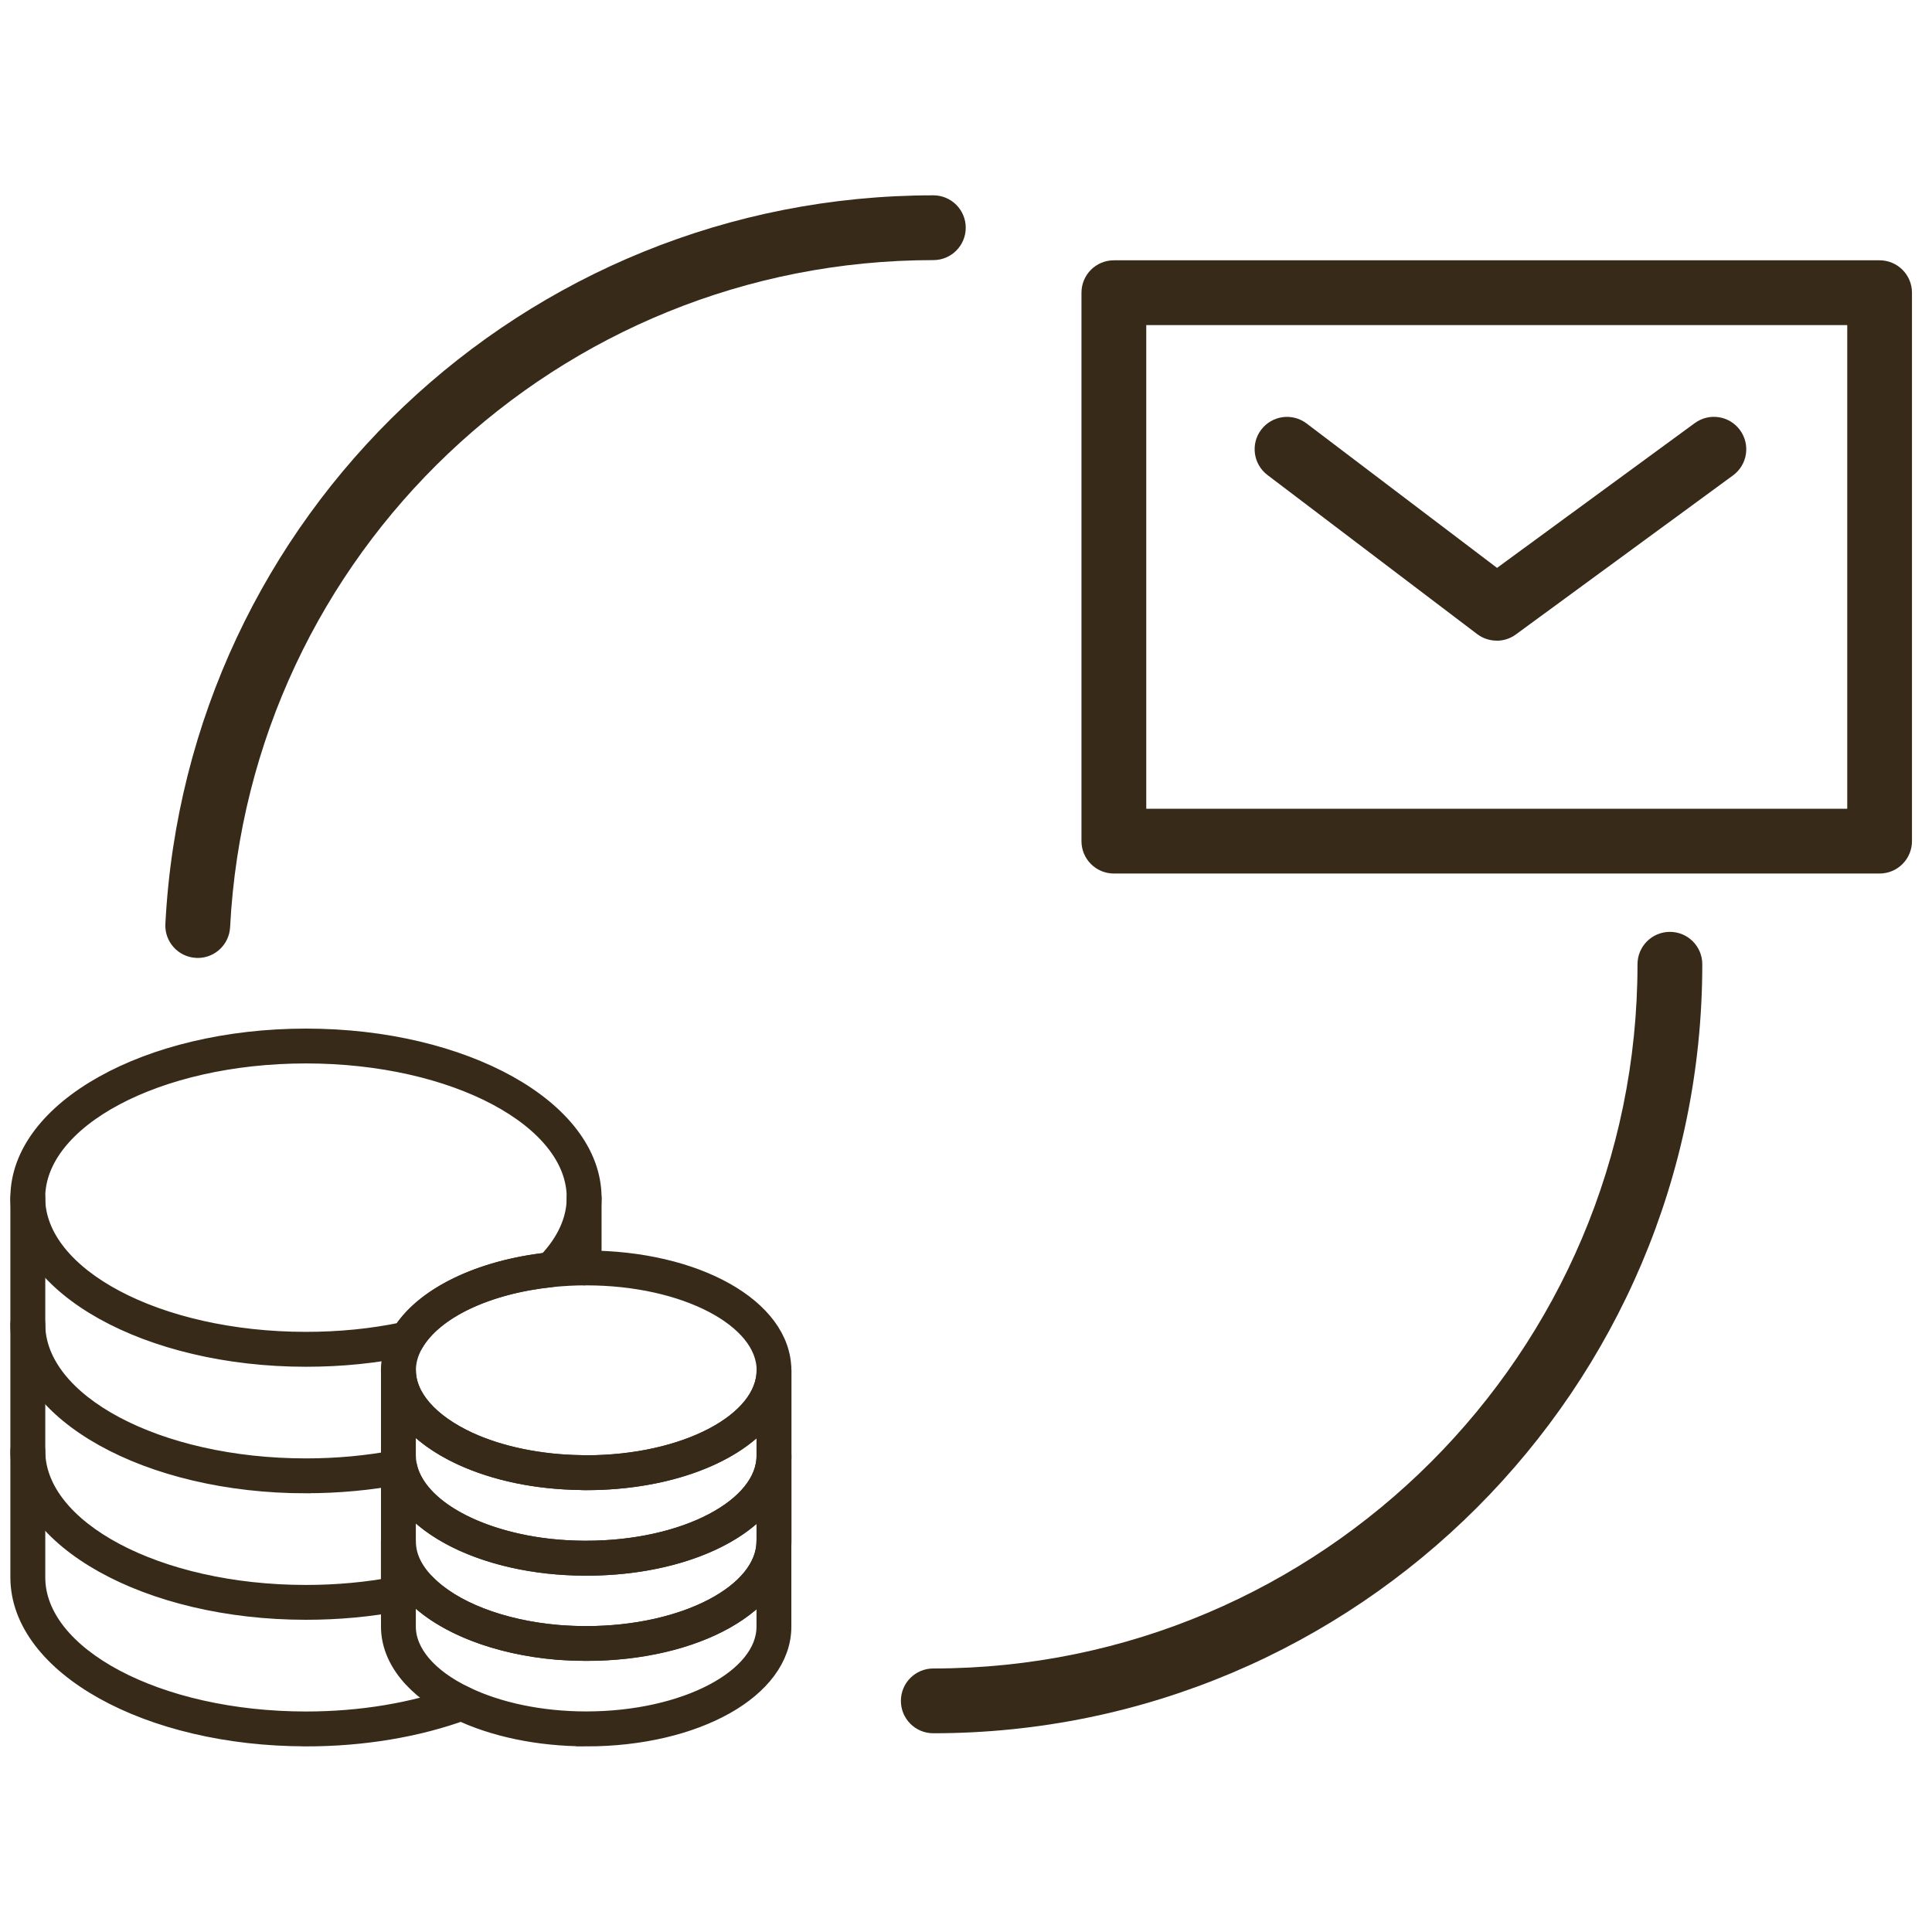 <?xml version="1.0" encoding="UTF-8"?>
<svg id="Laag_1" xmlns="http://www.w3.org/2000/svg" baseProfile="tiny" version="1.2" viewBox="0 0 300 300">
  <!-- Generator: Adobe Illustrator 29.5.1, SVG Export Plug-In . SVG Version: 2.1.0 Build 141)  -->
  <path d="M291.86,135.64h-118.9c-2.78,0-5.03-2.25-5.03-5.03V45.45c0-2.78,2.25-5.03,5.03-5.03h118.9c2.78,0,5.03,2.25,5.03,5.03v85.16c0,2.78-2.25,5.03-5.03,5.03ZM177.99,125.58h108.85V50.48h-108.85v75.1Z" fill="#382a19"/>
  <path d="M232.41,99.48c-1.07,0-2.14-.34-3.04-1.02l-32.56-24.7c-2.21-1.68-2.65-4.83-.97-7.04,1.68-2.21,4.83-2.64,7.04-.97l29.58,22.43,30.7-22.48c2.24-1.64,5.39-1.16,7.03,1.09,1.64,2.24,1.15,5.39-1.09,7.03l-33.72,24.7c-.89.65-1.93.97-2.97.97Z" fill="#382a19"/>
  <path d="M144.92,269.14c-2.78,0-5.03-2.25-5.03-5.03s2.25-5.03,5.03-5.03c60.3,0,109.35-49.05,109.35-109.35,0-2.78,2.25-5.03,5.03-5.03s5.03,2.25,5.03,5.03c0,65.84-53.57,119.41-119.41,119.41Z" fill="#382a19"/>
  <path d="M30.7,148.74c-.09,0-.18,0-.26,0-2.77-.14-4.91-2.51-4.76-5.28,3.29-63.44,55.67-113.13,119.25-113.13,2.78,0,5.03,2.25,5.03,5.03s-2.25,5.03-5.03,5.03c-58.22,0-106.19,45.5-109.2,103.59-.14,2.68-2.36,4.77-5.02,4.77Z" fill="#382a19"/>
  <g>
    <path d="M47.51,210.73c-24.48,0-44.4-11.1-44.4-24.74s19.92-24.77,44.4-24.77,44.4,11.11,44.4,24.77c0,4.23-1.91,8.39-5.52,12.02-.2.2-.45.32-.73.35-10.11,1.06-18.3,4.95-21.36,10.15-.17.29-.45.5-.78.57-5.04,1.1-10.43,1.65-16.01,1.65ZM47.51,163.63c-23.15,0-41.99,10.03-41.99,22.35s18.83,22.33,41.99,22.33c5.23,0,10.27-.5,15-1.49,3.58-5.54,12.09-9.64,22.47-10.82,2.96-3.1,4.52-6.55,4.52-10.02,0-12.33-18.83-22.35-41.98-22.35ZM85.53,197.15h.02-.02Z" fill="#382a19" stroke="#382a19" stroke-miterlimit="10" stroke-width="3"/>
    <path d="M47.51,230.38c-24.48,0-44.4-11.11-44.4-24.77,0-.67.54-1.21,1.21-1.21s1.21.54,1.21,1.21c0,12.33,18.83,22.35,41.99,22.35,4.82,0,9.57-.44,14.13-1.31.65-.12,1.29.3,1.41.96.12.65-.3,1.29-.96,1.41-4.7.9-9.61,1.35-14.58,1.35Z" fill="#382a19" stroke="#382a19" stroke-miterlimit="10" stroke-width="3"/>
    <path d="M47.51,250.02c-24.48,0-44.4-11.1-44.4-24.74,0-.67.54-1.21,1.21-1.21s1.21.54,1.21,1.21c0,12.31,18.83,22.33,41.99,22.33,4.82,0,9.57-.44,14.13-1.31.65-.13,1.29.3,1.41.96.12.65-.3,1.29-.96,1.41-4.7.9-9.61,1.35-14.58,1.35Z" fill="#382a19" stroke="#382a19" stroke-miterlimit="10" stroke-width="3"/>
    <path d="M47.51,269.67c-24.48,0-44.4-11.1-44.4-24.74v-58.94c0-.67.54-1.21,1.21-1.21s1.21.54,1.21,1.21v58.94c0,12.31,18.83,22.33,41.99,22.33,8.5,0,16.7-1.36,23.73-3.94.62-.23,1.32.09,1.55.72.23.63-.09,1.32-.72,1.55-7.29,2.68-15.78,4.09-24.56,4.09Z" fill="#382a19" stroke="#382a19" stroke-miterlimit="10" stroke-width="3"/>
    <path d="M90.7,198.09c-.67,0-1.21-.54-1.21-1.21v-10.9c0-.67.54-1.21,1.21-1.21s1.21.54,1.21,1.21v10.9c0,.67-.54,1.21-1.21,1.21Z" fill="#382a19" stroke="#382a19" stroke-miterlimit="10" stroke-width="3"/>
    <path d="M91.02,229.89l-.83-.02c-6.83-.09-13.23-1.42-18.48-3.83-7.03-3.25-11.06-8.08-11.06-13.26,0-1.88.53-3.72,1.57-5.49,3.44-5.85,12.33-10.19,23.19-11.33,1.98-.19,3.71-.28,5.29-.28h.32c17.03,0,30.36,7.51,30.36,17.09s-13.34,17.12-30.36,17.12ZM90.7,198.09c-1.51,0-3.16.09-5.05.27-10.1,1.06-18.29,4.95-21.34,10.15-.82,1.39-1.23,2.82-1.23,4.26,0,4.19,3.52,8.23,9.66,11.07,4.87,2.24,11.1,3.53,17.54,3.61l.5.02h.26c15.41,0,27.95-6.6,27.95-14.7s-12.54-14.68-27.95-14.68h-.32Z" fill="#382a19" stroke="#382a19" stroke-miterlimit="10" stroke-width="3"/>
    <path d="M91.02,269.67c-7.35,0-14.41-1.47-19.89-4.14-6.65-3.2-10.47-7.92-10.47-12.95v-5.1c0-.58.41-1.07.97-1.18,1.13-.22,2.24-.47,3.33-.73.42-.1.86.02,1.15.33,4.08,4.21,11.75,7.17,20.51,7.92,1.55.12,2.99.18,4.39.18,15.41,0,27.95-6.59,27.95-14.68,0-.67.54-1.21,1.21-1.21s1.21.54,1.21,1.21v13.27c0,9.59-13.34,17.09-30.36,17.09ZM63.07,248.46v4.11c0,4.07,3.32,8,9.11,10.78,5.16,2.51,11.85,3.9,18.84,3.9,15.41,0,27.95-6.58,27.95-14.68v-6.47c-4.58,6.11-15.24,10.29-27.95,10.29-1.46,0-2.96-.06-4.58-.18-9.01-.77-16.99-3.8-21.56-8.16-.6.14-1.2.27-1.81.4Z" fill="#382a19" stroke="#382a19" stroke-miterlimit="10" stroke-width="3"/>
    <path d="M61.86,248.68c-.67,0-1.21-.54-1.21-1.21v-8.17c0-.67.54-1.21,1.21-1.21s1.21.54,1.21,1.21v8.17c0,.67-.54,1.21-1.21,1.21Z" fill="#382a19" stroke="#382a19" stroke-miterlimit="10" stroke-width="3"/>
    <path d="M61.86,229.05c-.67,0-1.21-.54-1.21-1.21v-1.81c0-.67.54-1.21,1.21-1.21s1.21.54,1.21,1.21v1.81c0,.67-.54,1.21-1.21,1.21Z" fill="#382a19" stroke="#382a19" stroke-miterlimit="10" stroke-width="3"/>
    <path d="M91.02,256.4c-1.46,0-2.96-.06-4.58-.18-9.34-.8-17.58-4.03-22.06-8.65-2.43-2.48-3.72-5.34-3.72-8.26v-11.46c0-.52.33-.98.83-1.14.04-.01.13-.04.2-.05.29-.09.61-.07.89.06.34.16.58.48.66.85,1.08,5.32,7.61,9.93,17.04,12.04,3.27.74,6.78,1.12,10.44,1.14h.31c15.41,0,27.95-6.6,27.95-14.7,0-.67.54-1.21,1.21-1.21s1.21.54,1.21,1.21v13.27c0,9.59-13.34,17.09-30.36,17.09ZM63.07,232.78v6.53c0,2.31,1.02,4.52,3.04,6.58,4.08,4.22,11.75,7.18,20.52,7.93,1.55.12,2.99.18,4.39.18,15.41,0,27.95-6.59,27.95-14.68v-6.46c-4.58,6.12-15.24,10.31-27.95,10.31h-.32c-3.84-.02-7.53-.43-10.96-1.2-7.63-1.7-13.56-5.04-16.67-9.17Z" fill="#382a19" stroke="#382a19" stroke-miterlimit="10" stroke-width="3"/>
    <path d="M91.02,243.16h-.32c-3.84-.02-7.53-.43-10.96-1.2-10.37-2.32-17.61-7.65-18.88-13.91-.14-.72-.2-1.37-.2-2v-13.27c0-.67.54-1.21,1.21-1.21s1.21.54,1.21,1.21c0,4.19,3.52,8.23,9.66,11.07,4.87,2.24,11.1,3.53,17.54,3.61.25.02.34.02.43.02h.32c15.41,0,27.95-6.6,27.95-14.7,0-.67.54-1.21,1.21-1.21s1.21.54,1.21,1.21v13.27c0,9.6-13.34,17.12-30.36,17.12ZM63.07,219.52v6.52c0,.48.05.98.16,1.53,1.08,5.31,7.61,9.92,17.04,12.03,3.27.74,6.78,1.12,10.44,1.14h.31c15.41,0,27.95-6.6,27.95-14.7v-6.46c-4.58,6.12-15.24,10.31-27.95,10.31h-.32c-.22,0-.4,0-.62-.03-6.72-.08-13.12-1.4-18.37-3.82-3.82-1.77-6.76-4.01-8.64-6.52Z" fill="#382a19" stroke="#382a19" stroke-miterlimit="10" stroke-width="3"/>
  </g>
</svg>